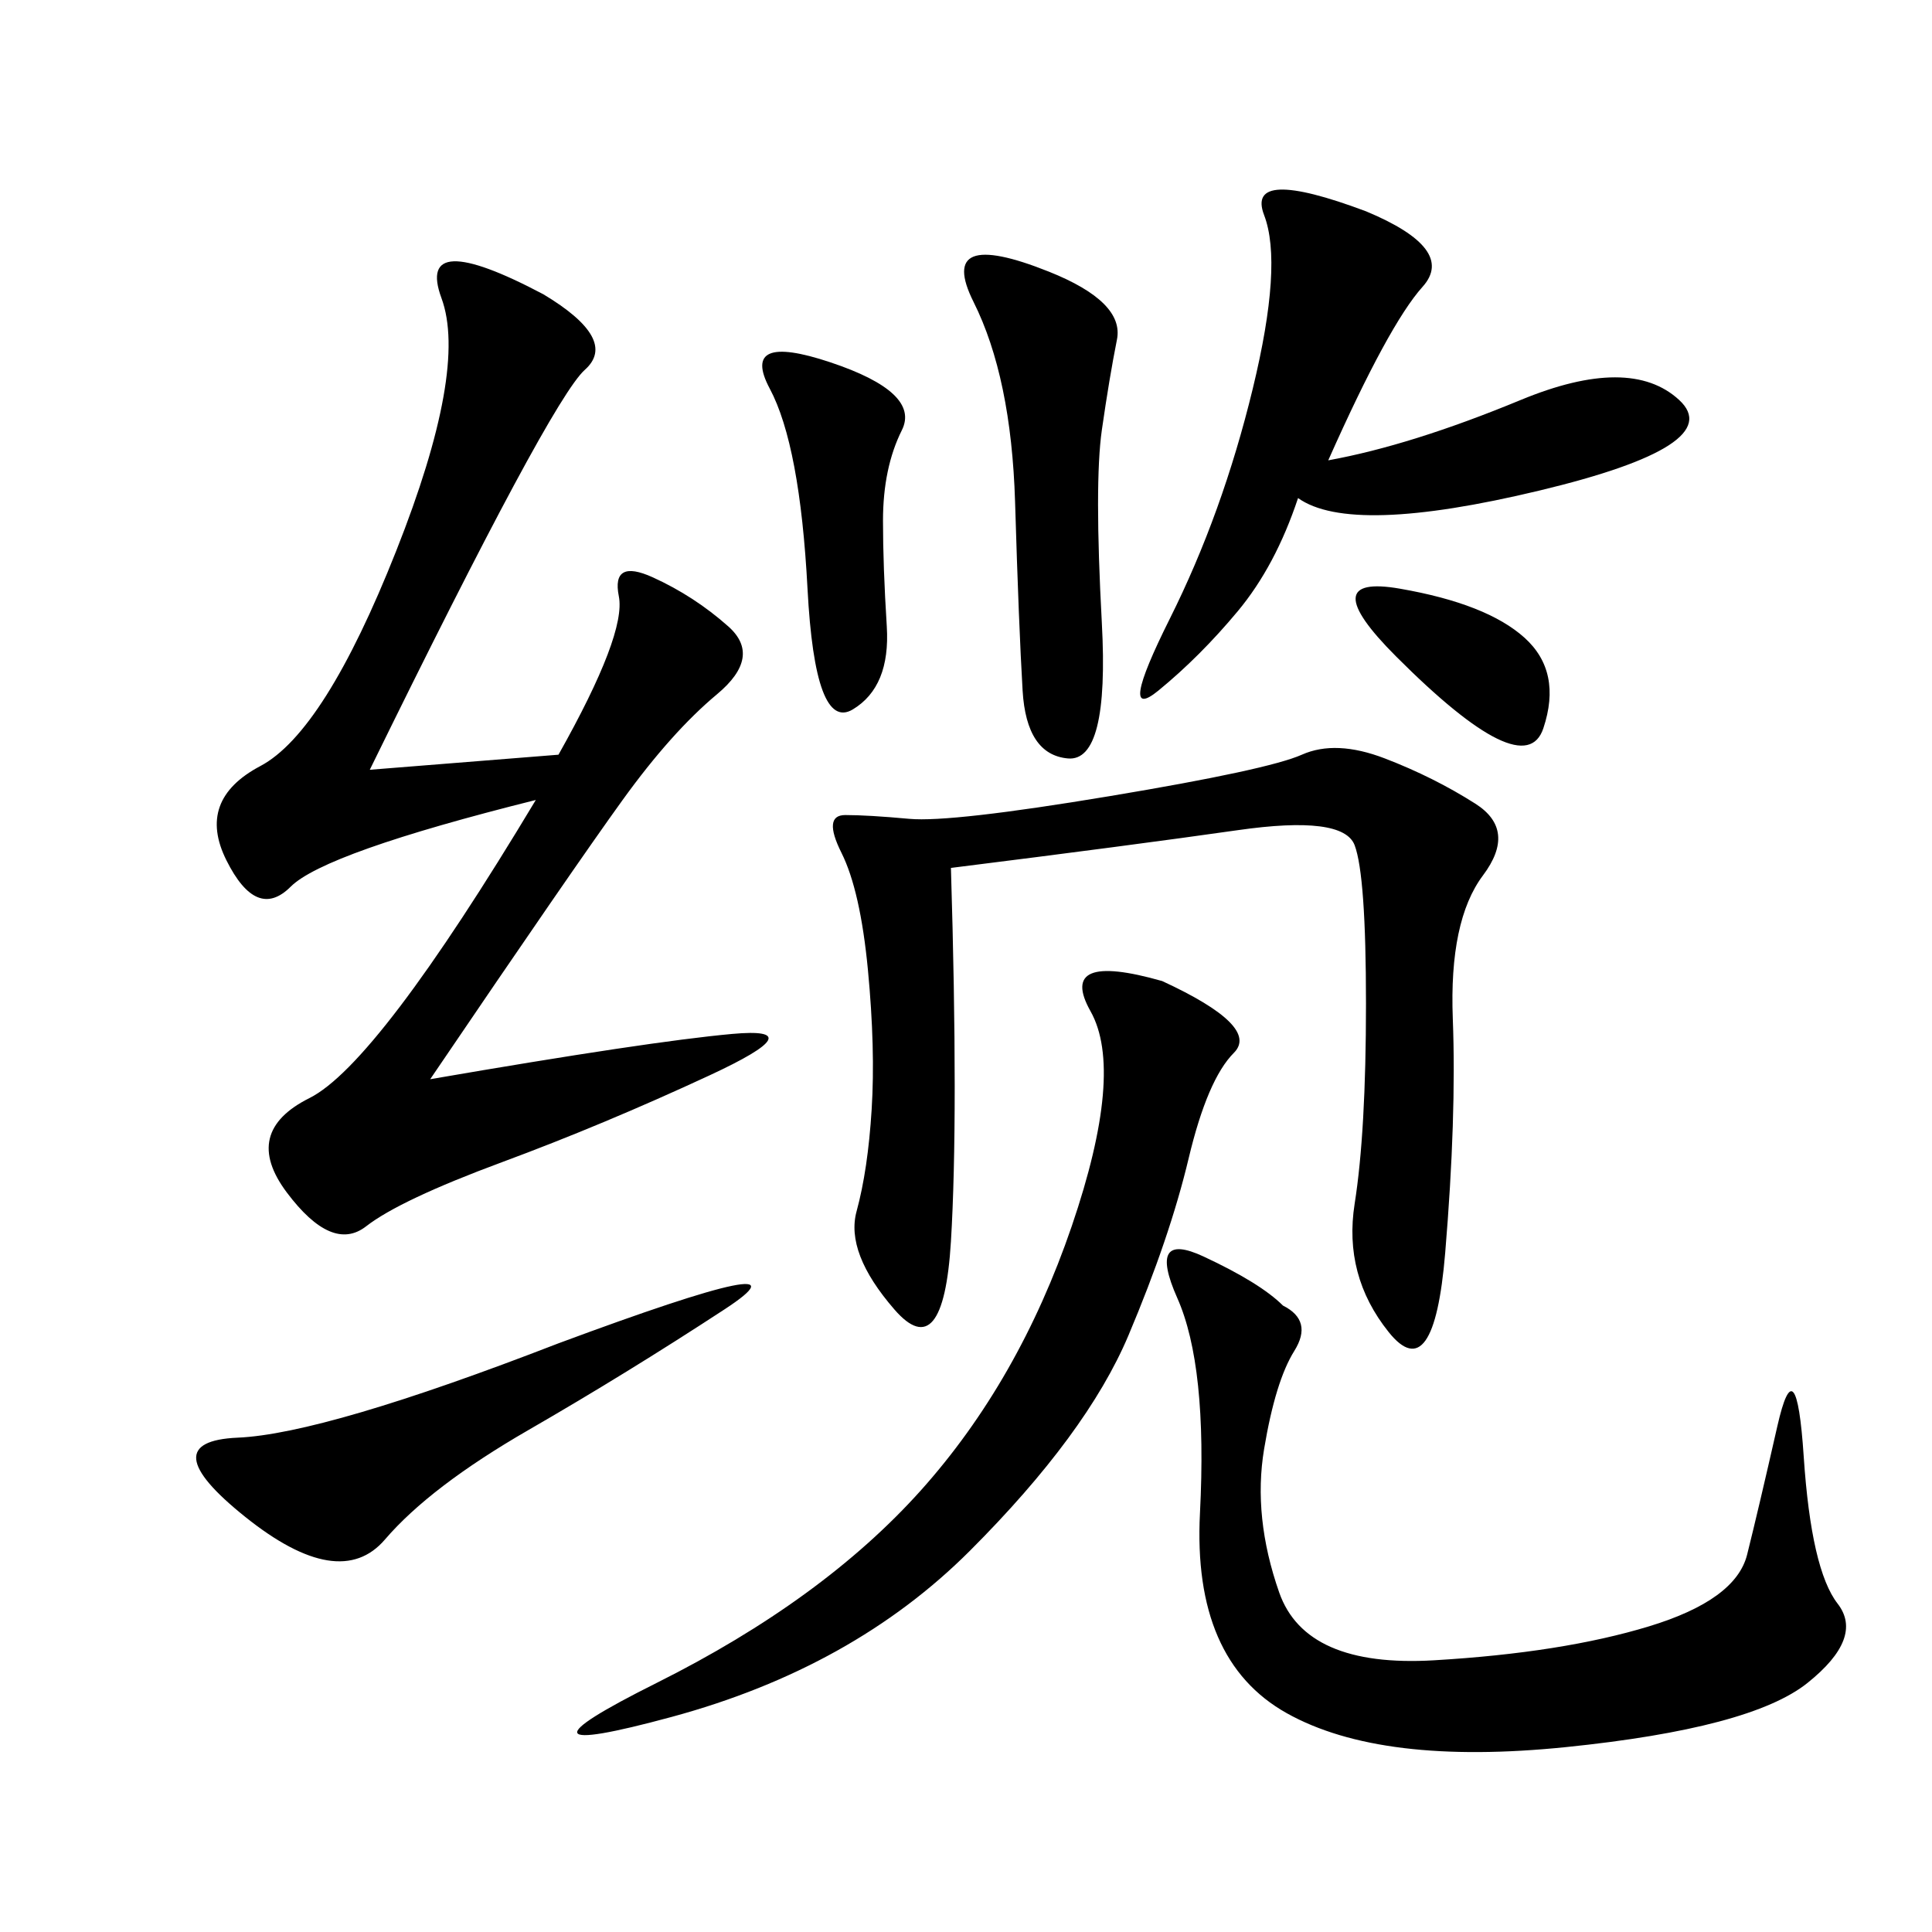 <svg xmlns="http://www.w3.org/2000/svg" xmlns:xlink="http://www.w3.org/1999/xlink" width="300" height="300"><path d="M57.42 119.53L86.72 117.19Q97.27 98.44 96.09 92.58Q94.92 86.72 101.37 89.65Q107.81 92.58 113.09 97.27Q118.36 101.95 111.33 107.81Q104.30 113.67 96.68 124.22Q89.06 134.77 66.80 167.58L66.80 167.58Q100.78 161.72 113.67 160.55Q126.56 159.38 110.16 166.99Q93.75 174.61 77.93 180.47Q62.11 186.33 56.84 190.43Q51.56 194.53 44.53 185.16Q37.50 175.78 48.05 170.51Q58.59 165.23 83.20 124.22L83.20 124.22Q50.39 132.42 45.12 137.70Q39.84 142.97 35.16 133.59Q30.47 124.22 40.43 118.95Q50.39 113.67 61.52 85.55Q72.66 57.42 68.55 46.29Q64.45 35.16 84.38 45.70L84.38 45.70Q96.09 52.73 90.82 57.42Q85.55 62.11 57.42 119.53L57.42 119.53ZM147.66 134.77Q148.83 173.44 147.66 192.77Q146.48 212.11 138.87 203.32Q131.25 194.53 133.01 188.09Q134.77 181.64 135.35 172.27Q135.94 162.89 134.77 150.59Q133.59 138.28 130.66 132.42Q127.73 126.56 131.25 126.56L131.25 126.56Q134.77 126.56 141.21 127.15Q147.66 127.73 172.27 123.63Q196.88 119.53 202.15 117.19Q207.42 114.84 215.04 117.77Q222.66 120.70 229.10 124.80Q235.55 128.91 230.27 135.94Q225 142.97 225.59 158.20Q226.17 173.44 224.41 194.53Q222.66 215.63 215.63 206.84Q208.59 198.05 210.35 186.91Q212.11 175.78 212.11 155.86L212.11 155.86Q212.11 135.94 210.35 131.25Q208.59 126.56 192.19 128.91Q175.78 131.25 147.66 134.77L147.66 134.77ZM199.22 202.73Q203.91 205.08 200.98 209.77Q198.05 214.45 196.29 225Q194.53 235.55 198.63 247.27Q202.73 258.98 222.66 257.81Q242.58 256.64 256.05 252.54Q269.53 248.44 271.29 241.41Q273.05 234.38 275.98 221.48Q278.91 208.59 280.08 226.17Q281.25 243.75 285.35 249.02Q289.45 254.30 280.66 261.33Q271.88 268.36 243.16 271.29Q214.45 274.22 199.80 266.02Q185.16 257.81 186.33 234.96Q187.50 212.11 182.81 201.56Q178.13 191.02 186.91 195.12Q195.70 199.22 199.22 202.73L199.22 202.73ZM180.47 152.34Q195.70 159.38 191.60 163.48Q187.50 167.58 184.57 179.88Q181.64 192.19 175.20 207.42Q168.75 222.66 150.59 240.82Q132.42 258.98 104.30 266.60Q76.17 274.22 101.95 261.33Q127.73 248.44 142.97 231.45Q158.20 214.45 166.41 190.43Q174.61 166.41 169.34 157.03Q164.06 147.66 180.47 152.34L180.47 152.34ZM206.25 71.48Q219.14 69.14 236.13 62.11Q253.13 55.08 260.74 62.11Q268.36 69.14 239.06 76.17Q209.77 83.20 201.56 77.34L201.56 77.34Q198.05 87.89 192.19 94.92Q186.33 101.95 179.88 107.23Q173.44 112.50 181.64 96.09Q189.84 79.69 194.53 60.35Q199.22 41.02 196.29 33.40Q193.36 25.78 212.11 32.81L212.11 32.81Q226.17 38.67 220.90 44.53Q215.63 50.39 206.25 71.48L206.25 71.48ZM162.89 42.19Q174.61 46.88 173.44 52.73Q172.27 58.59 171.09 66.80Q169.92 75 171.09 96.68Q172.27 118.36 165.82 117.77Q159.38 117.19 158.79 107.23Q158.20 97.27 157.62 77.93Q157.03 58.59 151.17 46.88Q145.31 35.16 162.89 42.19L162.89 42.19ZM86.72 208.59Q127.73 193.36 112.50 203.32Q97.27 213.28 82.03 222.07Q66.80 230.86 59.77 239.06Q52.73 247.27 38.09 235.55Q23.44 223.83 36.91 223.24Q50.39 222.66 86.72 208.59L86.72 208.59ZM128.91 56.25Q142.97 60.94 140.04 66.80Q137.11 72.66 137.11 80.86L137.11 80.86Q137.11 87.89 137.70 97.27Q138.28 106.64 132.42 110.16Q126.56 113.67 125.39 91.41Q124.22 69.14 119.53 60.35Q114.84 51.56 128.91 56.25L128.91 56.25ZM216.80 101.95Q203.91 89.06 217.38 91.41Q230.86 93.75 236.72 99.02Q242.58 104.30 239.65 113.09Q236.72 121.88 216.80 101.95L216.80 101.95Z"/></svg>